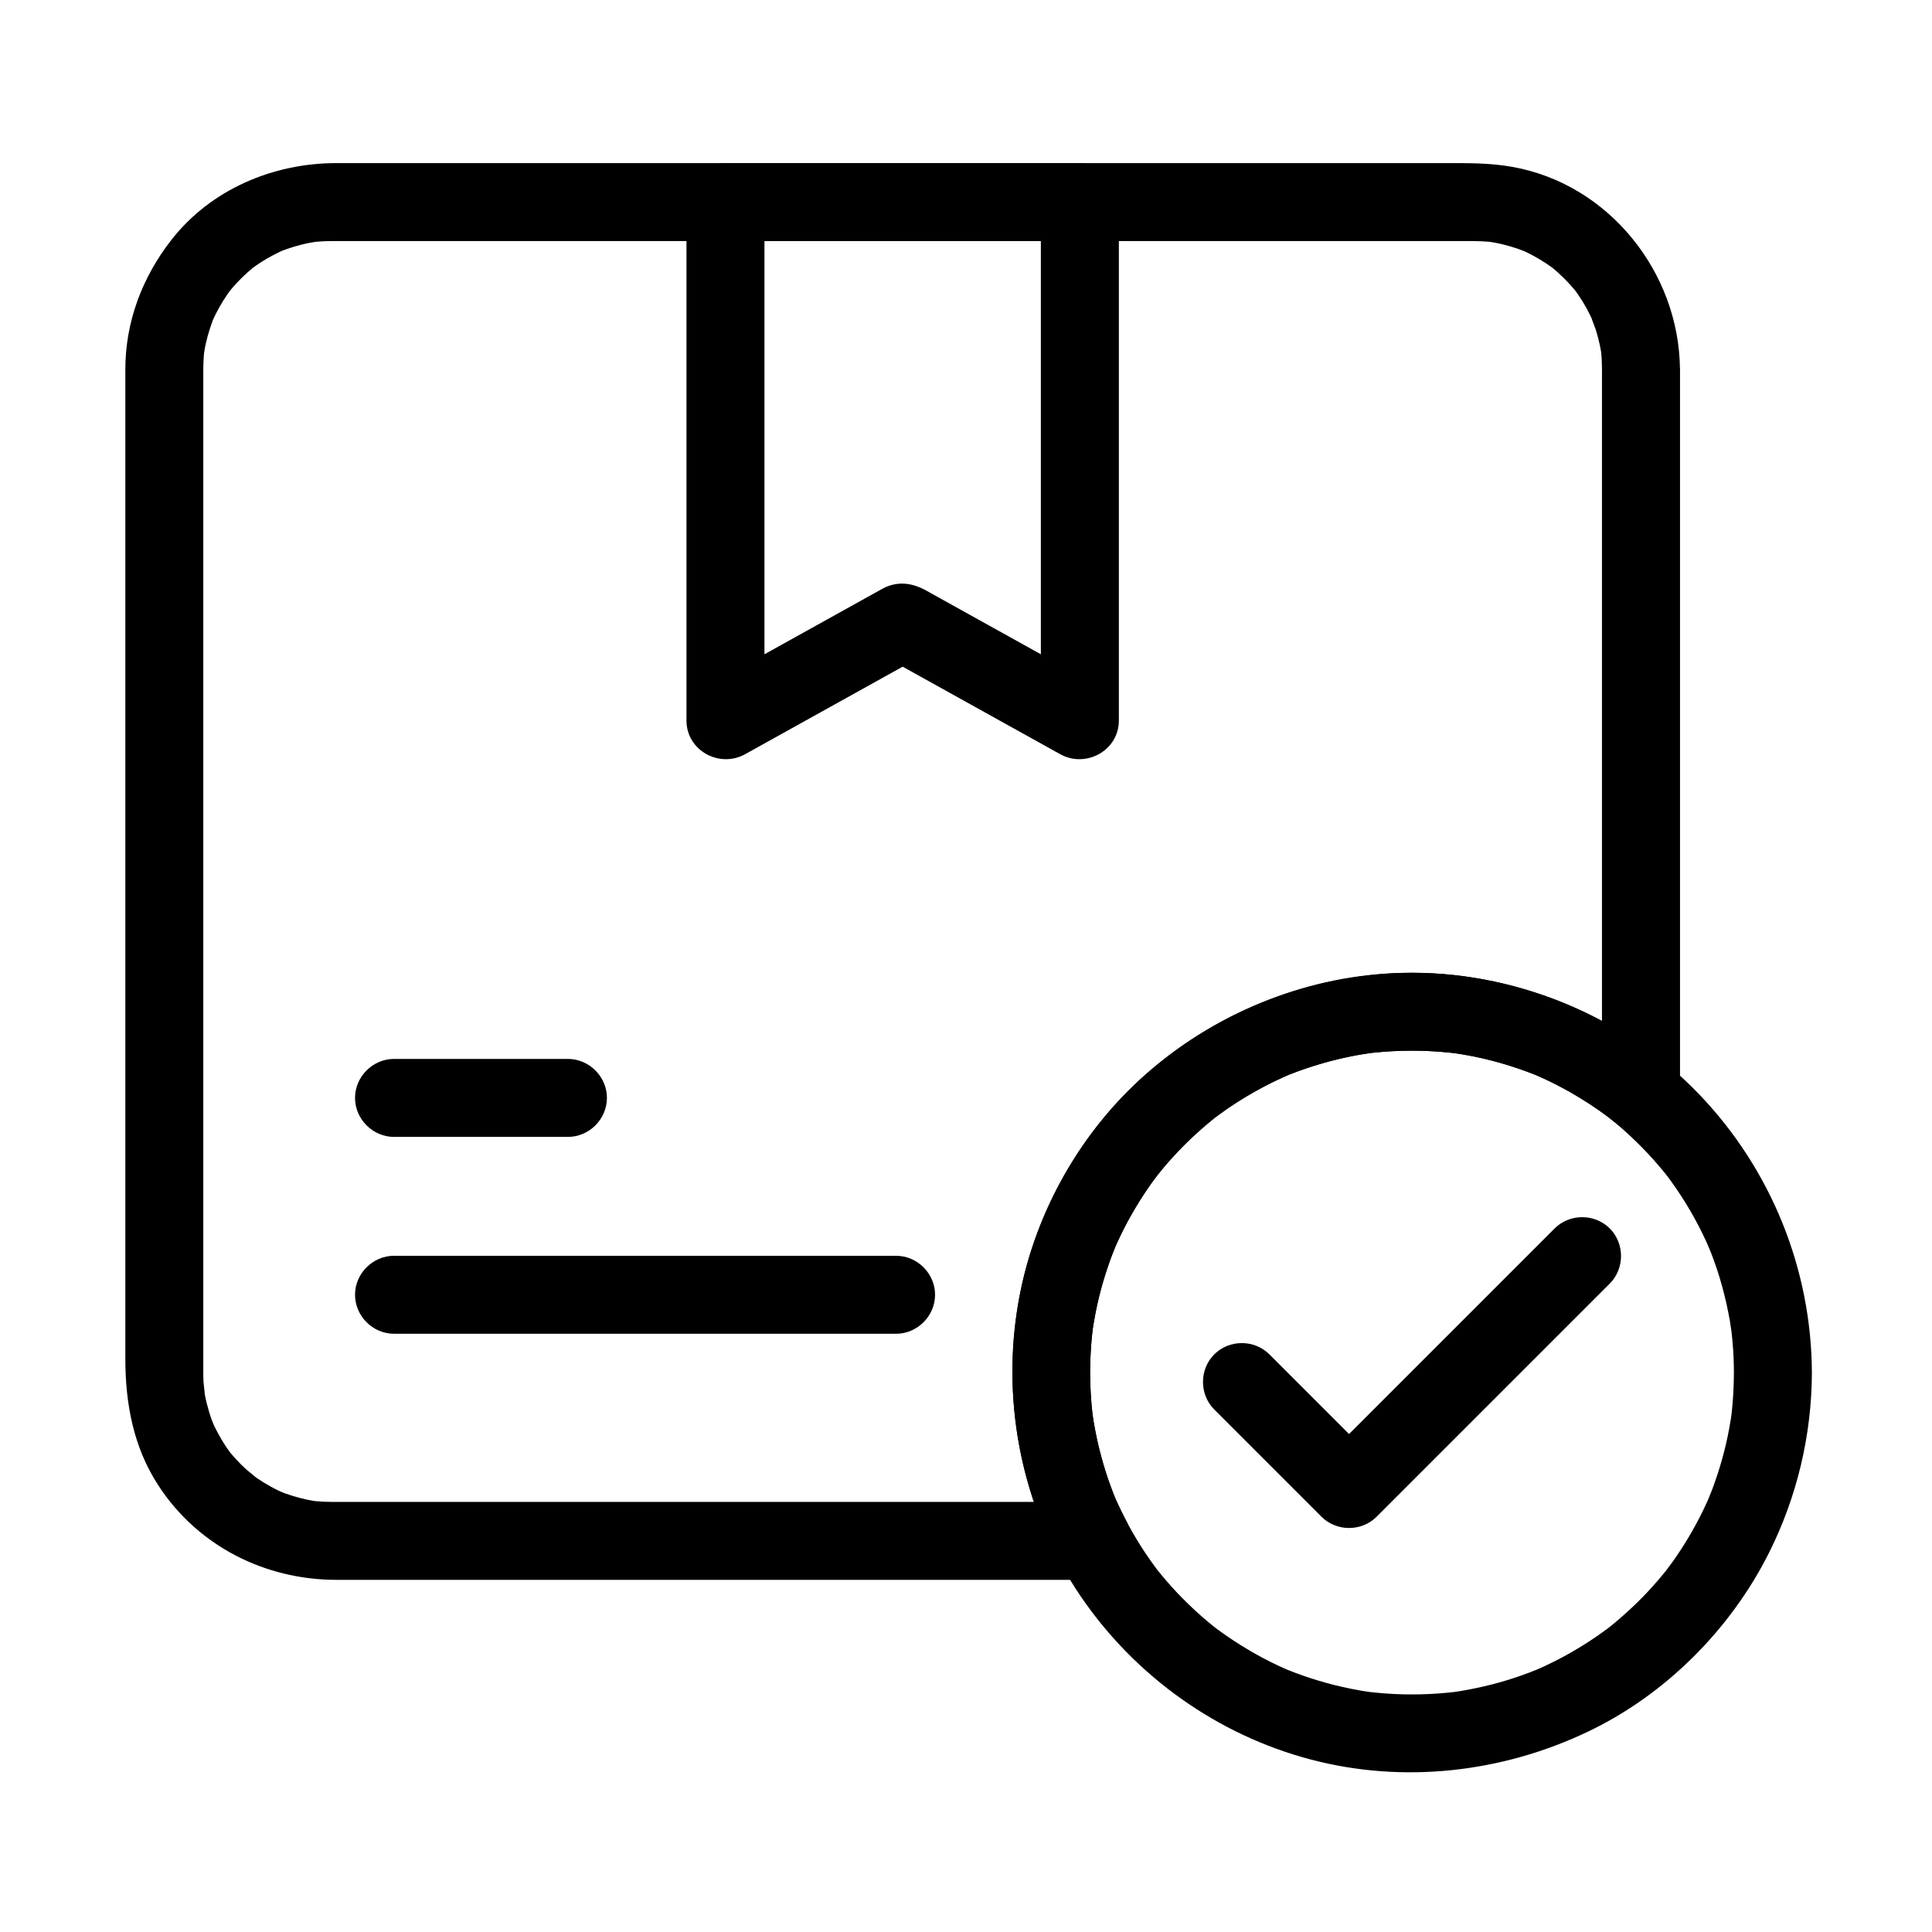 <?xml version="1.0" encoding="UTF-8"?>
<!-- Uploaded to: SVG Repo, www.svgrepo.com, Generator: SVG Repo Mixer Tools -->
<svg fill="#000000" width="800px" height="800px" version="1.1" viewBox="144 144 512 512" xmlns="http://www.w3.org/2000/svg">
 <g>
  <path d="m419.84 197.55v64.031 72.547 0.82c5.184-2.973 10.363-5.949 15.547-8.922-10.363-5.758-20.723-11.512-31.086-17.27-4.969-2.762-9.938-5.519-14.902-8.281-3.723-2.07-7.715-2.582-11.648-0.398-1.473 0.816-2.945 1.637-4.418 2.453-14.098 7.832-28.195 15.664-42.293 23.496 5.184 2.973 10.363 5.949 15.547 8.922v-64.031-72.547-0.82c-3.445 3.445-6.887 6.887-10.332 10.332h73.262 20.66c5.633 0 10.332-4.699 10.332-10.332s-4.699-10.332-10.332-10.332h-73.262-20.66c-5.633 0-10.332 4.699-10.332 10.332v64.031 72.547 0.82c0 7.961 8.738 12.703 15.547 8.922 15.652-8.695 31.305-17.391 46.961-26.09h-10.43c15.652 8.695 31.305 17.391 46.961 26.09 6.809 3.781 15.547-0.961 15.547-8.922v-64.031-72.547-0.82c0-5.633-4.699-10.332-10.332-10.332-5.637 0-10.336 4.699-10.336 10.332z"/>
  <path d="m248.42 445.29h46.09c5.633 0 10.332-4.699 10.332-10.332s-4.699-10.332-10.332-10.332h-46.09c-5.633 0-10.332 4.699-10.332 10.332 0 5.629 4.699 10.332 10.332 10.332z"/>
  <path d="m248.42 497.46h65.051 67.914 0.086c5.633 0 10.332-4.699 10.332-10.332 0-5.633-4.699-10.332-10.332-10.332h-65.051-67.914-0.086c-5.633 0-10.332 4.699-10.332 10.332 0 5.633 4.699 10.332 10.332 10.332z"/>
  <path d="m568.54 241.9v51.809 94.383 45.734c5.879-2.434 11.758-4.871 17.637-7.305-22.656-18.426-51.793-27.715-80.965-23.863-23.863 3.152-45.949 13.832-62.855 31.082-13.684 13.961-23.426 31.922-27.613 51.012-5.406 24.648-1.762 50.484 9.91 72.816 2.973-5.184 5.949-10.363 8.922-15.547h-50.117-94.855-56.359-0.34c-0.695 0-1.387-0.02-2.082-0.047-0.684-0.027-1.363-0.082-2.043-0.141-0.449-0.043-0.898-0.09-1.348-0.145 1.633 0.227 1.879 0.254 0.75 0.078-2.617-0.422-5.18-1.141-7.676-2.023-0.582-0.207-2.738-1.098 0.039 0.078-0.598-0.254-1.188-0.535-1.773-0.812-1.363-0.648-2.68-1.398-3.969-2.184-1.102-0.672-2.156-1.41-3.195-2.176 2.59 1.906-0.777-0.715-1.375-1.254-0.953-0.863-1.852-1.785-2.727-2.727-0.438-0.469-0.855-0.961-1.273-1.449-0.277-0.328-0.547-0.66-0.812-0.996 0.953 1.246 1.102 1.43 0.449 0.551-1.531-2.086-2.832-4.332-3.981-6.648-0.289-0.582-0.551-1.18-0.812-1.773 1.211 2.746 0.297 0.625 0.078 0.039-0.535-1.441-0.961-2.922-1.344-4.41-0.332-1.293-0.574-2.609-0.789-3.926 0.539 3.332-0.055-1.133-0.102-1.98-0.039-0.727-0.047-1.461-0.047-2.188v-1.32-6.695-67.195-96.062-77.215-16.629-0.859c0-0.922 0.035-1.84 0.086-2.758 0.035-0.68 0.105-1.359 0.172-2.035 0.238-2.406-0.383 2.449 0 0.074 0.457-2.832 1.254-5.602 2.254-8.289 0.812-2.191-0.984 2.191-0.043 0.055 0.262-0.594 0.551-1.18 0.84-1.762 0.574-1.16 1.223-2.281 1.898-3.387 0.672-1.102 1.414-2.156 2.176-3.195-1.75 2.379-0.414 0.555-0.02 0.074 0.547-0.66 1.125-1.293 1.711-1.918 0.875-0.941 1.812-1.824 2.766-2.684 0.477-0.43 0.973-0.84 1.469-1.25 1.773-1.469-1.906 1.41-0.051 0.047 2.258-1.66 4.703-3.055 7.234-4.258 0.562-0.27 2.707-1.121-0.074 0.008 0.605-0.246 1.223-0.465 1.84-0.684 1.242-0.441 2.516-0.797 3.793-1.125 1.293-0.332 2.609-0.574 3.926-0.789-3.059 0.496-0.715 0.105-0.062 0.039 0.906-0.09 1.82-0.133 2.731-0.168 0.645-0.023 1.289-0.02 1.934-0.02h4.824 22.531 80.414 96.762 76.164 18.812 2.566c1.375 0 2.742 0.074 4.113 0.188 0.645 0.055 3.019 0.41-0.062-0.039 0.664 0.098 1.32 0.223 1.98 0.352 1.305 0.25 2.59 0.59 3.863 0.957 0.633 0.184 1.258 0.395 1.879 0.605 0.625 0.211 3.508 1.379 0.578 0.141 2.387 1.012 4.66 2.281 6.832 3.691 0.539 0.352 1.066 0.727 1.59 1.102 1.875 1.336-1.844-1.488-0.051-0.047 1.168 0.941 2.269 1.965 3.336 3.016 0.914 0.902 1.773 1.863 2.606 2.84 0.398 0.469 1.773 2.289-0.016-0.074 0.391 0.512 0.754 1.043 1.121 1.574 1.598 2.309 2.922 4.801 4.051 7.367-1.316-2.988 0.305 1.055 0.555 1.828 0.406 1.262 0.727 2.547 1.016 3.84 0.148 0.652 0.262 1.312 0.379 1.969 0.422 2.367-0.277-2.477 0-0.074 0.176 1.578 0.234 3.176 0.246 4.777 0.043 5.633 4.668 10.332 10.332 10.332 5.598 0 10.375-4.699 10.332-10.332-0.195-25.723-18.848-49.148-44.477-53.688-6.023-1.066-11.883-0.992-17.934-0.992h-62.277-94.328-89.434-47.59c-16.777 0-33.285 6.957-43.754 20.359-7.715 9.879-12.199 21.691-12.199 34.328v3.242 58.148 94.648 83.438 22.602c0 11.902 2.098 23.43 8.719 33.621 10.449 16.09 28.242 25.07 47.27 25.07h21.594 88.504 79.555 10.73c8.113 0 12.5-8.699 8.922-15.547-0.848-1.621-1.652-3.262-2.422-4.922-0.109-0.234-1.305-3.027-0.418-0.902-0.332-0.797-0.645-1.605-0.953-2.414-1.355-3.531-2.453-7.152-3.379-10.816-0.434-1.711-0.793-3.438-1.129-5.172-0.168-0.871-0.312-1.746-0.461-2.625-0.059-0.355-0.453-3.309-0.133-0.789-0.496-3.894-0.695-7.824-0.715-11.75-0.012-2.754 0.125-5.508 0.352-8.25 0.109-1.355 0.266-2.707 0.434-4.055-0.387 3.09-0.086 0.703 0.012 0.074 0.137-0.887 0.293-1.77 0.457-2.648 0.992-5.434 2.516-10.766 4.438-15.945 0.273-0.738 1.961-4.805 0.672-1.781 0.512-1.199 1.062-2.383 1.625-3.562 1.211-2.543 2.559-5.016 3.992-7.438 1.316-2.227 2.742-4.387 4.234-6.504 0.445-0.633 3.078-4.086 1.086-1.527 0.926-1.188 1.887-2.344 2.867-3.484 3.492-4.078 7.367-7.824 11.488-11.262 0.496-0.414 1-0.816 1.504-1.219 1.801-1.441-1.891 1.43-0.051 0.039 1.027-0.781 2.082-1.527 3.141-2.266 2.305-1.602 4.691-3.078 7.125-4.473 1.691-0.969 3.422-1.867 5.172-2.731 0.781-0.383 1.566-0.75 2.356-1.113 0.395-0.18 0.793-0.359 1.191-0.535 2.141-0.949-2.227 0.914-0.059 0.023 3.656-1.504 7.418-2.738 11.234-3.773 1.93-0.523 3.879-0.965 5.836-1.367 0.875-0.18 1.758-0.336 2.637-0.492 0.723-0.125 4.602-0.672 1.254-0.23 4.367-0.578 8.773-0.801 13.176-0.781 2.586 0.012 5.172 0.16 7.746 0.379 1.133 0.098 2.262 0.227 3.391 0.363-1.344-0.184-1.422-0.191-0.227-0.02 0.836 0.125 1.664 0.27 2.496 0.414 5.195 0.91 10.293 2.32 15.262 4.078 1.035 0.367 2.059 0.762 3.078 1.164 1.078 0.441 1.016 0.406-0.191-0.102 0.754 0.32 1.5 0.66 2.246 0.996 2.227 1.012 4.402 2.141 6.547 3.32 2.133 1.176 4.207 2.461 6.246 3.793 1.262 0.828 2.496 1.703 3.719 2.586 0.488 0.355 0.973 0.715 1.449 1.082-1.82-1.371 0.543 0.461 0.746 0.625 2.941 2.394 6.211 3.715 10.055 2.656 4.434-1.219 7.586-5.367 7.586-9.965v-51.809-94.383-45.734c0-5.633-4.699-10.332-10.332-10.332-5.644 0.012-10.344 4.715-10.344 10.348z"/>
  <path d="m603.5 507.75c-0.012 2.758-0.125 5.504-0.352 8.25-0.109 1.355-0.266 2.707-0.434 4.055 0.387-3.09 0.086-0.703-0.012-0.074-0.137 0.887-0.293 1.77-0.457 2.648-0.992 5.434-2.516 10.766-4.438 15.945-0.273 0.738-1.961 4.805-0.672 1.781-0.512 1.199-1.062 2.383-1.625 3.562-1.211 2.543-2.559 5.016-3.992 7.438-1.316 2.227-2.742 4.387-4.234 6.5-0.445 0.633-3.078 4.086-1.086 1.527-0.926 1.188-1.887 2.344-2.867 3.484-3.496 4.078-7.367 7.824-11.488 11.262-0.496 0.414-1 0.816-1.504 1.219-1.801 1.441 1.891-1.43 0.051-0.039-1.031 0.781-2.082 1.527-3.144 2.266-2.305 1.602-4.691 3.078-7.125 4.469-2.258 1.293-4.582 2.469-6.938 3.57-0.59 0.277-1.188 0.543-1.785 0.805-2.141 0.949 2.227-0.914 0.059-0.023-1.418 0.582-2.852 1.113-4.293 1.629-5.219 1.855-10.617 3.195-16.078 4.113-0.664 0.113-1.332 0.211-2 0.309 3.082-0.453 0.691-0.098 0.059-0.023-1.352 0.16-2.711 0.277-4.07 0.375-3.043 0.227-6.098 0.277-9.145 0.219-2.973-0.059-5.941-0.285-8.895-0.617-2.555-0.285 2.371 0.348-0.168-0.016-0.723-0.105-1.445-0.223-2.164-0.344-1.672-0.281-3.332-0.621-4.988-0.992-2.809-0.625-5.582-1.41-8.324-2.285-1.359-0.434-2.703-0.918-4.043-1.414-0.668-0.246-1.328-0.508-1.988-0.773-1.047-0.43-0.879-0.352 0.5 0.227-0.434-0.188-0.867-0.375-1.301-0.566-5.375-2.367-10.492-5.289-15.34-8.602-1.156-0.789-2.289-1.621-3.41-2.461 2.266 1.695 0.312 0.238-0.117-0.105-0.547-0.438-1.086-0.883-1.625-1.332-2.328-1.938-4.543-4.012-6.676-6.16-1.973-1.984-3.832-4.074-5.621-6.223-0.449-0.539-0.883-1.086-1.32-1.633-1.527-1.914 1.379 1.828-0.09-0.133-0.98-1.309-1.914-2.652-2.828-4.008-1.57-2.332-3.012-4.75-4.367-7.211-0.816-1.477-1.574-2.988-2.312-4.504-0.402-0.824-0.777-1.66-1.152-2.492-0.477-1.098-0.492-1.121-0.043-0.066-0.219-0.535-0.434-1.07-0.645-1.605-2.688-6.809-4.484-13.945-5.543-21.184 0.367 2.519-0.027-0.453-0.066-0.809-0.098-0.895-0.168-1.793-0.242-2.691-0.145-1.812-0.215-3.629-0.254-5.445-0.074-3.137 0.043-6.277 0.277-9.402 0.102-1.359 0.246-2.711 0.406-4.062 0.285-2.406-0.355 2.461-0.008 0.066 0.098-0.668 0.211-1.332 0.32-1.996 0.48-2.852 1.121-5.676 1.855-8.477 0.672-2.555 1.48-5.07 2.363-7.559 0.438-1.238 0.918-2.457 1.406-3.676 0.875-2.172-0.957 2.203-0.023 0.059 0.348-0.797 0.715-1.586 1.082-2.375 2.293-4.894 5.051-9.566 8.133-14 0.738-1.059 1.508-2.098 2.285-3.125-1.957 2.582 0.707-0.836 1.203-1.434 1.789-2.144 3.691-4.191 5.656-6.172 1.816-1.828 3.723-3.566 5.68-5.242 0.98-0.84 1.984-1.648 2.996-2.445-2.332 1.84-0.523 0.414-0.039 0.051 0.691-0.516 1.391-1.016 2.094-1.512 4.418-3.117 9.125-5.809 14-8.133 0.707-0.34 4.742-2.082 1.711-0.812 1.207-0.508 2.434-0.977 3.664-1.43 2.68-0.996 5.418-1.84 8.176-2.59 2.574-0.699 5.188-1.262 7.812-1.742 0.797-0.145 5.285-0.793 1.918-0.348 1.574-0.207 3.152-0.359 4.734-0.488 6.519-0.535 13.09-0.332 19.578 0.449-2.644-0.32 0.18 0.043 0.605 0.113 0.832 0.133 1.66 0.285 2.488 0.438 1.648 0.305 3.281 0.672 4.91 1.062 3.492 0.836 6.926 1.918 10.297 3.144 0.773 0.281 1.539 0.582 2.305 0.883 2.582 1.016-1.98-0.875 0.559 0.227 1.5 0.648 2.977 1.359 4.438 2.086 3.156 1.566 6.203 3.348 9.168 5.254 1.496 0.961 2.953 1.988 4.394 3.031 0.207 0.152 2.586 1.977 0.789 0.574 0.668 0.523 1.324 1.062 1.977 1.605 2.469 2.043 4.809 4.238 7.062 6.519 2.078 2.106 4.035 4.328 5.91 6.617 0.316 0.387 1.883 2.398 0.219 0.234 0.453 0.586 0.891 1.184 1.328 1.781 1.023 1.395 1.992 2.828 2.938 4.277 1.629 2.492 3.109 5.078 4.496 7.711 0.695 1.324 1.348 2.668 1.98 4.023 0.316 0.68 0.621 1.363 0.922 2.051-1.168-2.648 0.184 0.484 0.391 1.004 2.324 5.902 3.981 12.059 5.082 18.301 0.113 0.652 0.688 4.844 0.309 1.852 0.164 1.289 0.285 2.586 0.398 3.883 0.25 2.633 0.336 5.269 0.348 7.902 0.023 5.633 4.684 10.332 10.332 10.332 5.613 0 10.355-4.699 10.332-10.332-0.113-27.473-10.84-53.879-29.832-73.711-20.336-21.234-49.59-32.945-78.902-32.215-24.328 0.605-47.379 9.824-65.984 25.34-17.613 14.684-30.082 35.852-34.828 58.238-5.945 28.043-0.34 58.066 15.875 81.781 14.438 21.113 36.168 36.613 60.938 43.121 24.531 6.445 50.59 3.465 73.375-7.394 20.551-9.793 37.793-27.086 47.984-47.387 7.441-14.82 11.32-31.191 11.379-47.773 0.02-5.633-4.715-10.332-10.332-10.332-5.652 0-10.316 4.699-10.336 10.332z"/>
  <path d="m555.99 469.55-61.785 61.785h14.613c-9.473-9.473-18.945-18.941-28.414-28.414-3.981-3.981-10.633-3.981-14.613 0-3.981 3.981-3.981 10.633 0 14.613 9.473 9.473 18.945 18.941 28.414 28.414 3.981 3.981 10.633 3.981 14.613 0 17.355-17.355 34.711-34.711 52.066-52.066 3.238-3.238 6.481-6.481 9.719-9.719 3.981-3.981 3.981-10.633 0-14.613-3.981-3.981-10.629-3.981-14.613 0z"/>
 </g>
</svg>